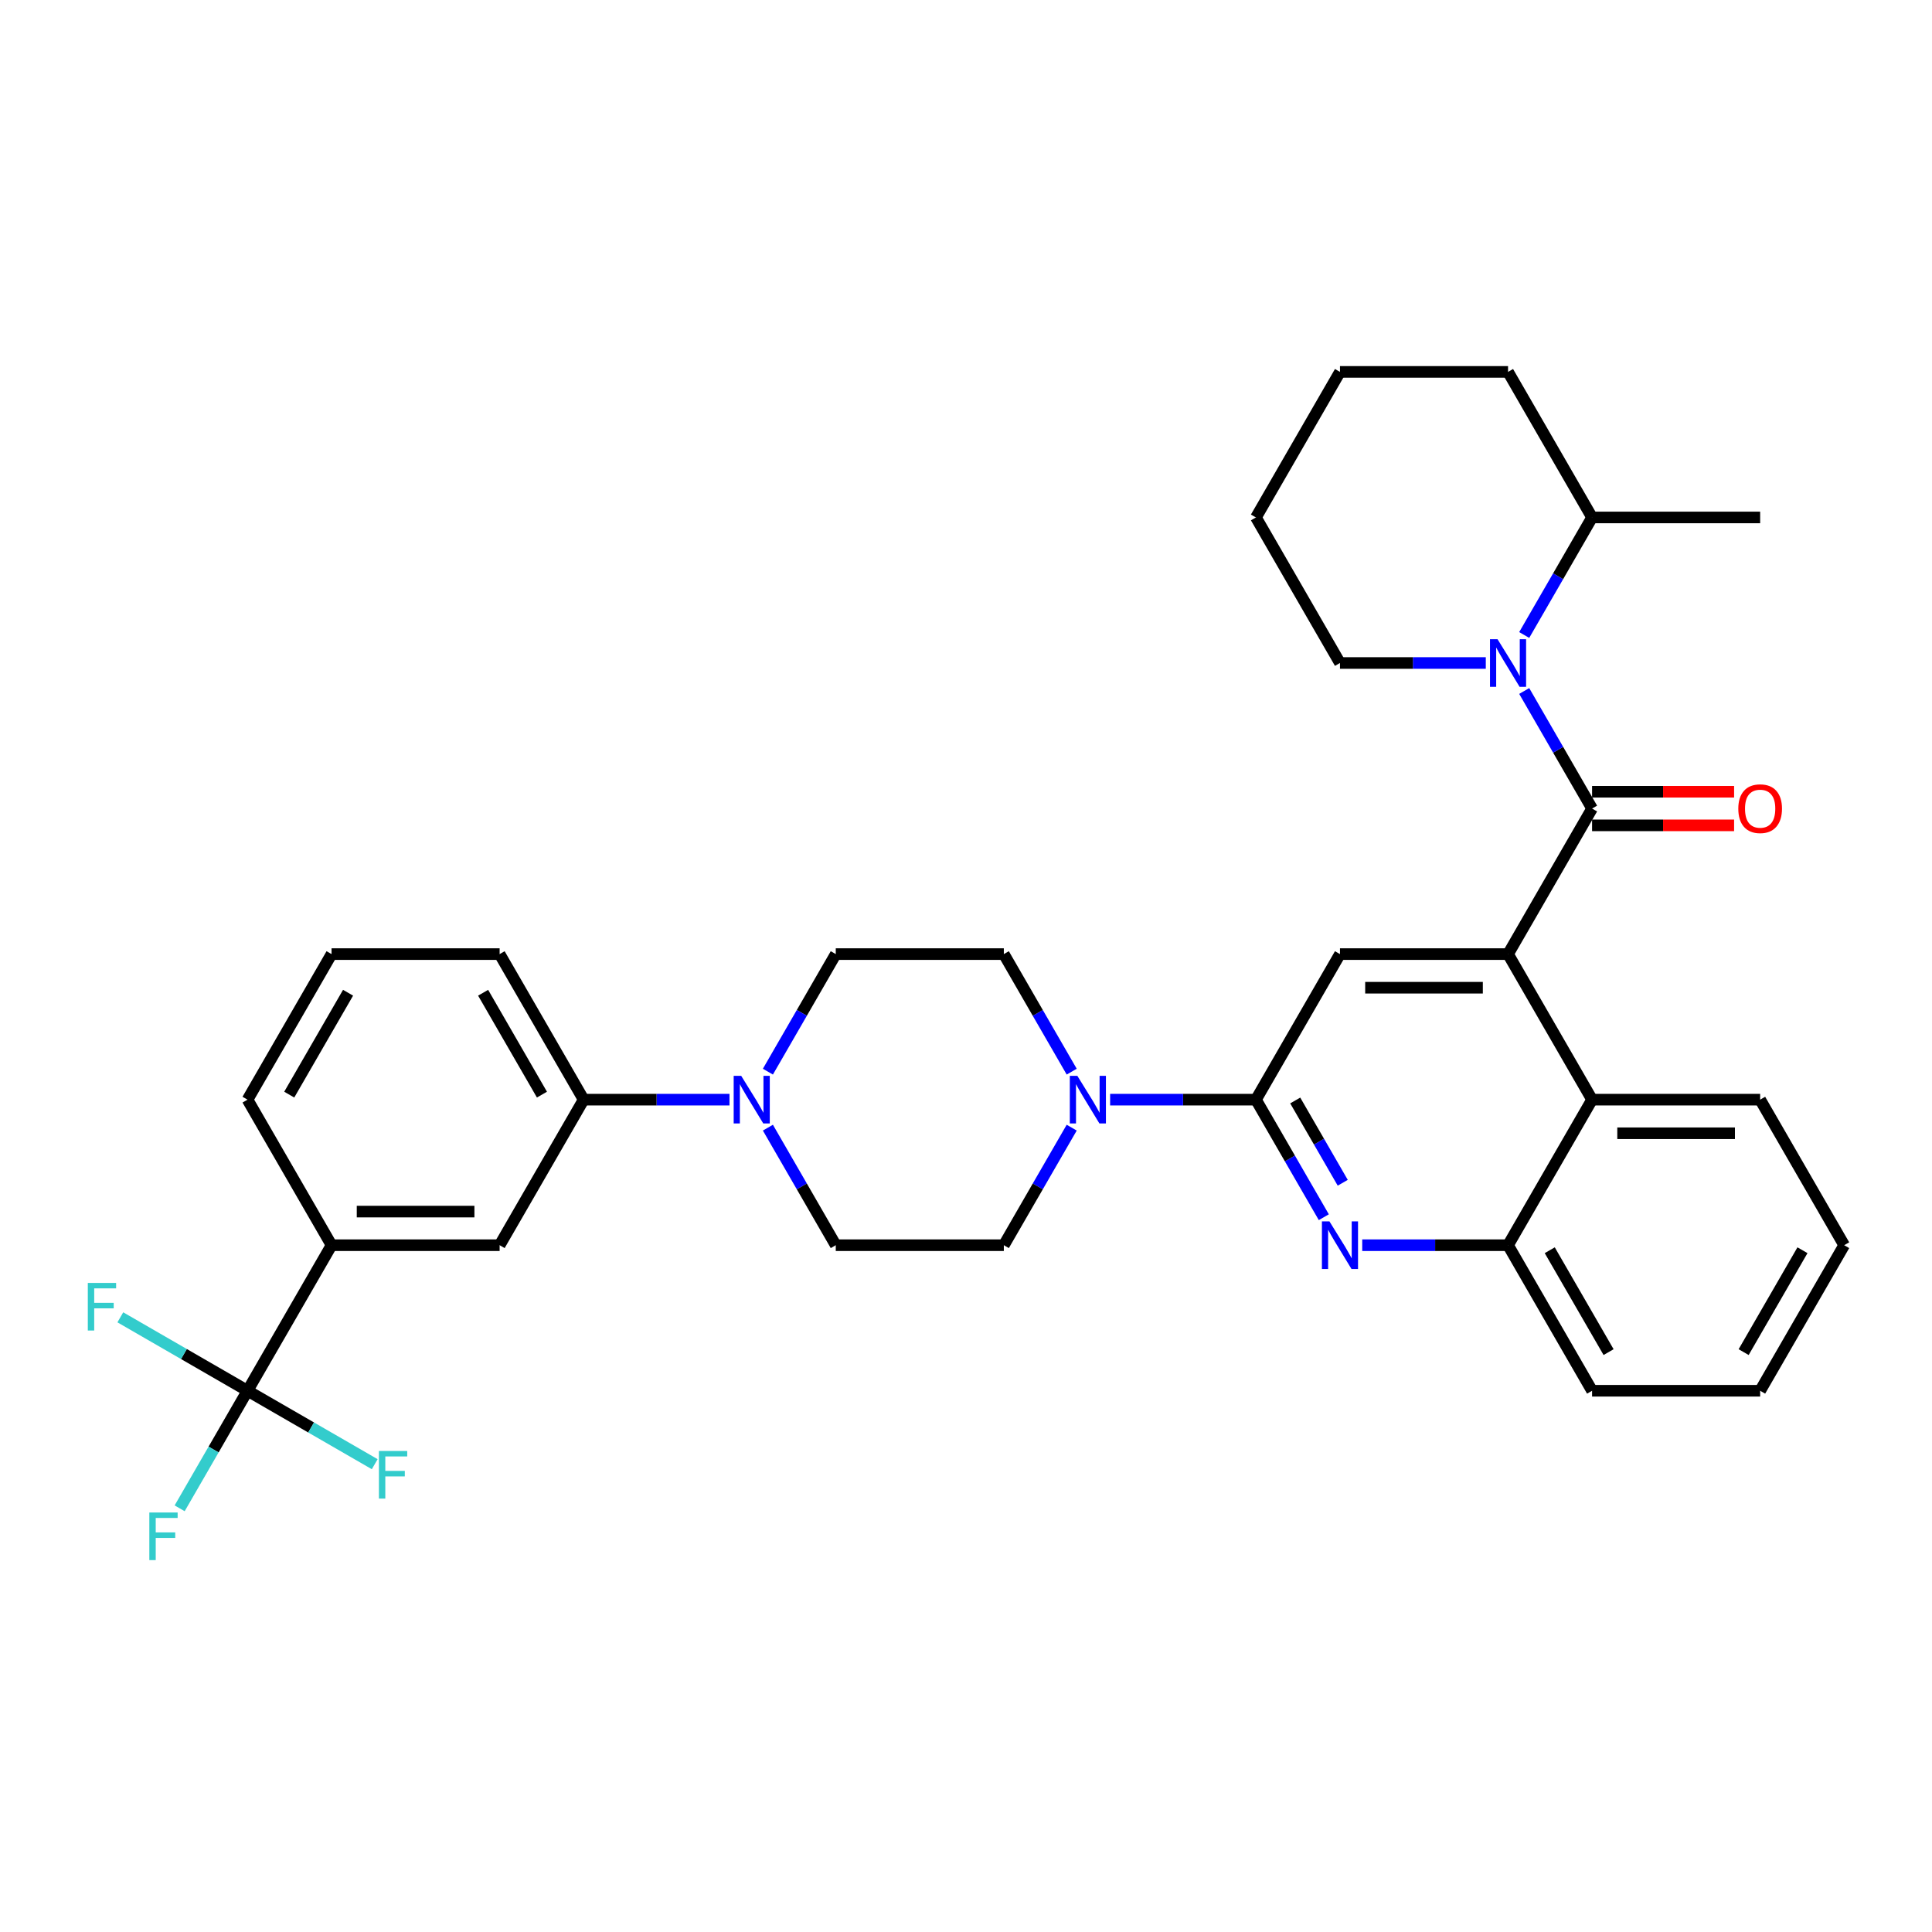 <?xml version='1.0' encoding='iso-8859-1'?>
<svg version='1.1' baseProfile='full'
              xmlns='http://www.w3.org/2000/svg'
                      xmlns:rdkit='http://www.rdkit.org/xml'
                      xmlns:xlink='http://www.w3.org/1999/xlink'
                  xml:space='preserve'
width='1000px' height='1000px' viewBox='0 0 1000 1000'>
<!-- END OF HEADER -->
<rect style='opacity:1.0;fill:#FFFFFF;stroke:none' width='1000' height='1000' x='0' y='0'> </rect>
<path class='bond-0' d='M 954.545,644.516 L 911.049,719.854' style='fill:none;fill-rule:evenodd;stroke:#000000;stroke-width:6px;stroke-linecap:butt;stroke-linejoin:miter;stroke-opacity:1' />
<path class='bond-0' d='M 932.953,647.118 L 902.506,699.854' style='fill:none;fill-rule:evenodd;stroke:#000000;stroke-width:6px;stroke-linecap:butt;stroke-linejoin:miter;stroke-opacity:1' />
<path class='bond-1' d='M 954.545,644.516 L 911.049,569.179' style='fill:none;fill-rule:evenodd;stroke:#000000;stroke-width:6px;stroke-linecap:butt;stroke-linejoin:miter;stroke-opacity:1' />
<path class='bond-2' d='M 911.049,719.854 L 824.057,719.854' style='fill:none;fill-rule:evenodd;stroke:#000000;stroke-width:6px;stroke-linecap:butt;stroke-linejoin:miter;stroke-opacity:1' />
<path class='bond-3' d='M 824.057,719.854 L 780.561,644.516' style='fill:none;fill-rule:evenodd;stroke:#000000;stroke-width:6px;stroke-linecap:butt;stroke-linejoin:miter;stroke-opacity:1' />
<path class='bond-3' d='M 832.6,699.854 L 802.152,647.118' style='fill:none;fill-rule:evenodd;stroke:#000000;stroke-width:6px;stroke-linecap:butt;stroke-linejoin:miter;stroke-opacity:1' />
<path class='bond-4' d='M 780.561,644.516 L 824.057,569.179' style='fill:none;fill-rule:evenodd;stroke:#000000;stroke-width:6px;stroke-linecap:butt;stroke-linejoin:miter;stroke-opacity:1' />
<path class='bond-5' d='M 780.561,644.516 L 742.823,644.516' style='fill:none;fill-rule:evenodd;stroke:#000000;stroke-width:6px;stroke-linecap:butt;stroke-linejoin:miter;stroke-opacity:1' />
<path class='bond-5' d='M 742.823,644.516 L 705.086,644.516' style='fill:none;fill-rule:evenodd;stroke:#0000FF;stroke-width:6px;stroke-linecap:butt;stroke-linejoin:miter;stroke-opacity:1' />
<path class='bond-6' d='M 824.057,569.179 L 911.049,569.179' style='fill:none;fill-rule:evenodd;stroke:#000000;stroke-width:6px;stroke-linecap:butt;stroke-linejoin:miter;stroke-opacity:1' />
<path class='bond-6' d='M 837.106,586.577 L 898,586.577' style='fill:none;fill-rule:evenodd;stroke:#000000;stroke-width:6px;stroke-linecap:butt;stroke-linejoin:miter;stroke-opacity:1' />
<path class='bond-7' d='M 824.057,569.179 L 780.561,493.841' style='fill:none;fill-rule:evenodd;stroke:#000000;stroke-width:6px;stroke-linecap:butt;stroke-linejoin:miter;stroke-opacity:1' />
<path class='bond-8' d='M 685.201,630.023 L 667.636,599.601' style='fill:none;fill-rule:evenodd;stroke:#0000FF;stroke-width:6px;stroke-linecap:butt;stroke-linejoin:miter;stroke-opacity:1' />
<path class='bond-8' d='M 667.636,599.601 L 650.072,569.179' style='fill:none;fill-rule:evenodd;stroke:#000000;stroke-width:6px;stroke-linecap:butt;stroke-linejoin:miter;stroke-opacity:1' />
<path class='bond-8' d='M 694.999,612.197 L 682.704,590.902' style='fill:none;fill-rule:evenodd;stroke:#0000FF;stroke-width:6px;stroke-linecap:butt;stroke-linejoin:miter;stroke-opacity:1' />
<path class='bond-8' d='M 682.704,590.902 L 670.409,569.606' style='fill:none;fill-rule:evenodd;stroke:#000000;stroke-width:6px;stroke-linecap:butt;stroke-linejoin:miter;stroke-opacity:1' />
<path class='bond-9' d='M 650.072,569.179 L 693.568,493.841' style='fill:none;fill-rule:evenodd;stroke:#000000;stroke-width:6px;stroke-linecap:butt;stroke-linejoin:miter;stroke-opacity:1' />
<path class='bond-10' d='M 650.072,569.179 L 612.334,569.179' style='fill:none;fill-rule:evenodd;stroke:#000000;stroke-width:6px;stroke-linecap:butt;stroke-linejoin:miter;stroke-opacity:1' />
<path class='bond-10' d='M 612.334,569.179 L 574.597,569.179' style='fill:none;fill-rule:evenodd;stroke:#0000FF;stroke-width:6px;stroke-linecap:butt;stroke-linejoin:miter;stroke-opacity:1' />
<path class='bond-11' d='M 693.568,493.841 L 780.561,493.841' style='fill:none;fill-rule:evenodd;stroke:#000000;stroke-width:6px;stroke-linecap:butt;stroke-linejoin:miter;stroke-opacity:1' />
<path class='bond-11' d='M 706.617,511.239 L 767.512,511.239' style='fill:none;fill-rule:evenodd;stroke:#000000;stroke-width:6px;stroke-linecap:butt;stroke-linejoin:miter;stroke-opacity:1' />
<path class='bond-12' d='M 780.561,493.841 L 824.057,418.503' style='fill:none;fill-rule:evenodd;stroke:#000000;stroke-width:6px;stroke-linecap:butt;stroke-linejoin:miter;stroke-opacity:1' />
<path class='bond-13' d='M 824.057,427.202 L 860.811,427.202' style='fill:none;fill-rule:evenodd;stroke:#000000;stroke-width:6px;stroke-linecap:butt;stroke-linejoin:miter;stroke-opacity:1' />
<path class='bond-13' d='M 860.811,427.202 L 897.565,427.202' style='fill:none;fill-rule:evenodd;stroke:#FF0000;stroke-width:6px;stroke-linecap:butt;stroke-linejoin:miter;stroke-opacity:1' />
<path class='bond-13' d='M 824.057,409.804 L 860.811,409.804' style='fill:none;fill-rule:evenodd;stroke:#000000;stroke-width:6px;stroke-linecap:butt;stroke-linejoin:miter;stroke-opacity:1' />
<path class='bond-13' d='M 860.811,409.804 L 897.565,409.804' style='fill:none;fill-rule:evenodd;stroke:#FF0000;stroke-width:6px;stroke-linecap:butt;stroke-linejoin:miter;stroke-opacity:1' />
<path class='bond-14' d='M 824.057,418.503 L 806.492,388.081' style='fill:none;fill-rule:evenodd;stroke:#000000;stroke-width:6px;stroke-linecap:butt;stroke-linejoin:miter;stroke-opacity:1' />
<path class='bond-14' d='M 806.492,388.081 L 788.928,357.659' style='fill:none;fill-rule:evenodd;stroke:#0000FF;stroke-width:6px;stroke-linecap:butt;stroke-linejoin:miter;stroke-opacity:1' />
<path class='bond-15' d='M 769.043,343.166 L 731.305,343.166' style='fill:none;fill-rule:evenodd;stroke:#0000FF;stroke-width:6px;stroke-linecap:butt;stroke-linejoin:miter;stroke-opacity:1' />
<path class='bond-15' d='M 731.305,343.166 L 693.568,343.166' style='fill:none;fill-rule:evenodd;stroke:#000000;stroke-width:6px;stroke-linecap:butt;stroke-linejoin:miter;stroke-opacity:1' />
<path class='bond-16' d='M 788.928,328.673 L 806.492,298.25' style='fill:none;fill-rule:evenodd;stroke:#0000FF;stroke-width:6px;stroke-linecap:butt;stroke-linejoin:miter;stroke-opacity:1' />
<path class='bond-16' d='M 806.492,298.25 L 824.057,267.828' style='fill:none;fill-rule:evenodd;stroke:#000000;stroke-width:6px;stroke-linecap:butt;stroke-linejoin:miter;stroke-opacity:1' />
<path class='bond-17' d='M 554.712,583.672 L 537.147,614.094' style='fill:none;fill-rule:evenodd;stroke:#0000FF;stroke-width:6px;stroke-linecap:butt;stroke-linejoin:miter;stroke-opacity:1' />
<path class='bond-17' d='M 537.147,614.094 L 519.583,644.516' style='fill:none;fill-rule:evenodd;stroke:#000000;stroke-width:6px;stroke-linecap:butt;stroke-linejoin:miter;stroke-opacity:1' />
<path class='bond-18' d='M 554.712,554.686 L 537.147,524.263' style='fill:none;fill-rule:evenodd;stroke:#0000FF;stroke-width:6px;stroke-linecap:butt;stroke-linejoin:miter;stroke-opacity:1' />
<path class='bond-18' d='M 537.147,524.263 L 519.583,493.841' style='fill:none;fill-rule:evenodd;stroke:#000000;stroke-width:6px;stroke-linecap:butt;stroke-linejoin:miter;stroke-opacity:1' />
<path class='bond-19' d='M 824.057,267.828 L 780.561,192.49' style='fill:none;fill-rule:evenodd;stroke:#000000;stroke-width:6px;stroke-linecap:butt;stroke-linejoin:miter;stroke-opacity:1' />
<path class='bond-20' d='M 824.057,267.828 L 911.049,267.828' style='fill:none;fill-rule:evenodd;stroke:#000000;stroke-width:6px;stroke-linecap:butt;stroke-linejoin:miter;stroke-opacity:1' />
<path class='bond-21' d='M 519.583,493.841 L 432.591,493.841' style='fill:none;fill-rule:evenodd;stroke:#000000;stroke-width:6px;stroke-linecap:butt;stroke-linejoin:miter;stroke-opacity:1' />
<path class='bond-22' d='M 432.591,493.841 L 415.026,524.263' style='fill:none;fill-rule:evenodd;stroke:#000000;stroke-width:6px;stroke-linecap:butt;stroke-linejoin:miter;stroke-opacity:1' />
<path class='bond-22' d='M 415.026,524.263 L 397.462,554.686' style='fill:none;fill-rule:evenodd;stroke:#0000FF;stroke-width:6px;stroke-linecap:butt;stroke-linejoin:miter;stroke-opacity:1' />
<path class='bond-23' d='M 397.462,583.672 L 415.026,614.094' style='fill:none;fill-rule:evenodd;stroke:#0000FF;stroke-width:6px;stroke-linecap:butt;stroke-linejoin:miter;stroke-opacity:1' />
<path class='bond-23' d='M 415.026,614.094 L 432.591,644.516' style='fill:none;fill-rule:evenodd;stroke:#000000;stroke-width:6px;stroke-linecap:butt;stroke-linejoin:miter;stroke-opacity:1' />
<path class='bond-24' d='M 377.577,569.179 L 339.839,569.179' style='fill:none;fill-rule:evenodd;stroke:#0000FF;stroke-width:6px;stroke-linecap:butt;stroke-linejoin:miter;stroke-opacity:1' />
<path class='bond-24' d='M 339.839,569.179 L 302.102,569.179' style='fill:none;fill-rule:evenodd;stroke:#000000;stroke-width:6px;stroke-linecap:butt;stroke-linejoin:miter;stroke-opacity:1' />
<path class='bond-25' d='M 432.591,644.516 L 519.583,644.516' style='fill:none;fill-rule:evenodd;stroke:#000000;stroke-width:6px;stroke-linecap:butt;stroke-linejoin:miter;stroke-opacity:1' />
<path class='bond-26' d='M 302.102,569.179 L 258.606,493.841' style='fill:none;fill-rule:evenodd;stroke:#000000;stroke-width:6px;stroke-linecap:butt;stroke-linejoin:miter;stroke-opacity:1' />
<path class='bond-26' d='M 280.51,566.577 L 250.063,513.841' style='fill:none;fill-rule:evenodd;stroke:#000000;stroke-width:6px;stroke-linecap:butt;stroke-linejoin:miter;stroke-opacity:1' />
<path class='bond-27' d='M 302.102,569.179 L 258.606,644.516' style='fill:none;fill-rule:evenodd;stroke:#000000;stroke-width:6px;stroke-linecap:butt;stroke-linejoin:miter;stroke-opacity:1' />
<path class='bond-28' d='M 258.606,493.841 L 171.613,493.841' style='fill:none;fill-rule:evenodd;stroke:#000000;stroke-width:6px;stroke-linecap:butt;stroke-linejoin:miter;stroke-opacity:1' />
<path class='bond-29' d='M 171.613,493.841 L 128.117,569.179' style='fill:none;fill-rule:evenodd;stroke:#000000;stroke-width:6px;stroke-linecap:butt;stroke-linejoin:miter;stroke-opacity:1' />
<path class='bond-29' d='M 180.156,513.841 L 149.709,566.577' style='fill:none;fill-rule:evenodd;stroke:#000000;stroke-width:6px;stroke-linecap:butt;stroke-linejoin:miter;stroke-opacity:1' />
<path class='bond-30' d='M 128.117,569.179 L 171.613,644.516' style='fill:none;fill-rule:evenodd;stroke:#000000;stroke-width:6px;stroke-linecap:butt;stroke-linejoin:miter;stroke-opacity:1' />
<path class='bond-31' d='M 171.613,644.516 L 258.606,644.516' style='fill:none;fill-rule:evenodd;stroke:#000000;stroke-width:6px;stroke-linecap:butt;stroke-linejoin:miter;stroke-opacity:1' />
<path class='bond-31' d='M 184.662,627.118 L 245.557,627.118' style='fill:none;fill-rule:evenodd;stroke:#000000;stroke-width:6px;stroke-linecap:butt;stroke-linejoin:miter;stroke-opacity:1' />
<path class='bond-32' d='M 171.613,644.516 L 128.117,719.854' style='fill:none;fill-rule:evenodd;stroke:#000000;stroke-width:6px;stroke-linecap:butt;stroke-linejoin:miter;stroke-opacity:1' />
<path class='bond-33' d='M 780.561,192.49 L 693.568,192.49' style='fill:none;fill-rule:evenodd;stroke:#000000;stroke-width:6px;stroke-linecap:butt;stroke-linejoin:miter;stroke-opacity:1' />
<path class='bond-34' d='M 693.568,192.49 L 650.072,267.828' style='fill:none;fill-rule:evenodd;stroke:#000000;stroke-width:6px;stroke-linecap:butt;stroke-linejoin:miter;stroke-opacity:1' />
<path class='bond-35' d='M 693.568,343.166 L 650.072,267.828' style='fill:none;fill-rule:evenodd;stroke:#000000;stroke-width:6px;stroke-linecap:butt;stroke-linejoin:miter;stroke-opacity:1' />
<path class='bond-36' d='M 128.117,719.854 L 110.553,750.276' style='fill:none;fill-rule:evenodd;stroke:#000000;stroke-width:6px;stroke-linecap:butt;stroke-linejoin:miter;stroke-opacity:1' />
<path class='bond-36' d='M 110.553,750.276 L 92.988,780.699' style='fill:none;fill-rule:evenodd;stroke:#33CCCC;stroke-width:6px;stroke-linecap:butt;stroke-linejoin:miter;stroke-opacity:1' />
<path class='bond-37' d='M 128.117,719.854 L 95.198,700.848' style='fill:none;fill-rule:evenodd;stroke:#000000;stroke-width:6px;stroke-linecap:butt;stroke-linejoin:miter;stroke-opacity:1' />
<path class='bond-37' d='M 95.198,700.848 L 62.279,681.842' style='fill:none;fill-rule:evenodd;stroke:#33CCCC;stroke-width:6px;stroke-linecap:butt;stroke-linejoin:miter;stroke-opacity:1' />
<path class='bond-38' d='M 128.117,719.854 L 161.036,738.86' style='fill:none;fill-rule:evenodd;stroke:#000000;stroke-width:6px;stroke-linecap:butt;stroke-linejoin:miter;stroke-opacity:1' />
<path class='bond-38' d='M 161.036,738.86 L 193.955,757.866' style='fill:none;fill-rule:evenodd;stroke:#33CCCC;stroke-width:6px;stroke-linecap:butt;stroke-linejoin:miter;stroke-opacity:1' />
<path  class='atom-6' d='M 688.122 632.198
L 696.195 645.247
Q 696.996 646.535, 698.283 648.866
Q 699.571 651.197, 699.64 651.337
L 699.64 632.198
L 702.911 632.198
L 702.911 656.834
L 699.536 656.834
L 690.871 642.568
Q 689.862 640.897, 688.783 638.984
Q 687.74 637.07, 687.426 636.478
L 687.426 656.834
L 684.225 656.834
L 684.225 632.198
L 688.122 632.198
' fill='#0000FF'/>
<path  class='atom-11' d='M 899.74 418.573
Q 899.74 412.657, 902.663 409.352
Q 905.586 406.046, 911.049 406.046
Q 916.512 406.046, 919.435 409.352
Q 922.358 412.657, 922.358 418.573
Q 922.358 424.558, 919.4 427.968
Q 916.443 431.343, 911.049 431.343
Q 905.621 431.343, 902.663 427.968
Q 899.74 424.593, 899.74 418.573
M 911.049 428.56
Q 914.807 428.56, 916.826 426.054
Q 918.879 423.514, 918.879 418.573
Q 918.879 413.736, 916.826 411.3
Q 914.807 408.83, 911.049 408.83
Q 907.291 408.83, 905.238 411.265
Q 903.22 413.701, 903.22 418.573
Q 903.22 423.549, 905.238 426.054
Q 907.291 428.56, 911.049 428.56
' fill='#FF0000'/>
<path  class='atom-12' d='M 775.115 330.847
L 783.188 343.896
Q 783.988 345.184, 785.276 347.515
Q 786.563 349.847, 786.633 349.986
L 786.633 330.847
L 789.904 330.847
L 789.904 355.484
L 786.528 355.484
L 777.864 341.217
Q 776.855 339.547, 775.776 337.633
Q 774.732 335.719, 774.419 335.127
L 774.419 355.484
L 771.218 355.484
L 771.218 330.847
L 775.115 330.847
' fill='#0000FF'/>
<path  class='atom-13' d='M 557.634 556.86
L 565.707 569.909
Q 566.507 571.197, 567.794 573.528
Q 569.082 575.86, 569.151 575.999
L 569.151 556.86
L 572.422 556.86
L 572.422 581.497
L 569.047 581.497
L 560.383 567.23
Q 559.373 565.56, 558.295 563.646
Q 557.251 561.732, 556.938 561.141
L 556.938 581.497
L 553.736 581.497
L 553.736 556.86
L 557.634 556.86
' fill='#0000FF'/>
<path  class='atom-17' d='M 383.649 556.86
L 391.722 569.909
Q 392.522 571.197, 393.809 573.528
Q 395.097 575.86, 395.166 575.999
L 395.166 556.86
L 398.437 556.86
L 398.437 581.497
L 395.062 581.497
L 386.398 567.23
Q 385.389 565.56, 384.31 563.646
Q 383.266 561.732, 382.953 561.141
L 382.953 581.497
L 379.751 581.497
L 379.751 556.86
L 383.649 556.86
' fill='#0000FF'/>
<path  class='atom-32' d='M 77.296 782.874
L 91.945 782.874
L 91.945 785.692
L 80.602 785.692
L 80.602 793.173
L 90.693 793.173
L 90.693 796.027
L 80.602 796.027
L 80.602 807.51
L 77.296 807.51
L 77.296 782.874
' fill='#33CCCC'/>
<path  class='atom-33' d='M 45.455 664.04
L 60.104 664.04
L 60.104 666.858
L 48.76 666.858
L 48.76 674.34
L 58.851 674.34
L 58.851 677.193
L 48.76 677.193
L 48.76 688.676
L 45.455 688.676
L 45.455 664.04
' fill='#33CCCC'/>
<path  class='atom-34' d='M 196.13 751.032
L 210.779 751.032
L 210.779 753.851
L 199.436 753.851
L 199.436 761.332
L 209.527 761.332
L 209.527 764.185
L 199.436 764.185
L 199.436 775.668
L 196.13 775.668
L 196.13 751.032
' fill='#33CCCC'/>
</svg>
